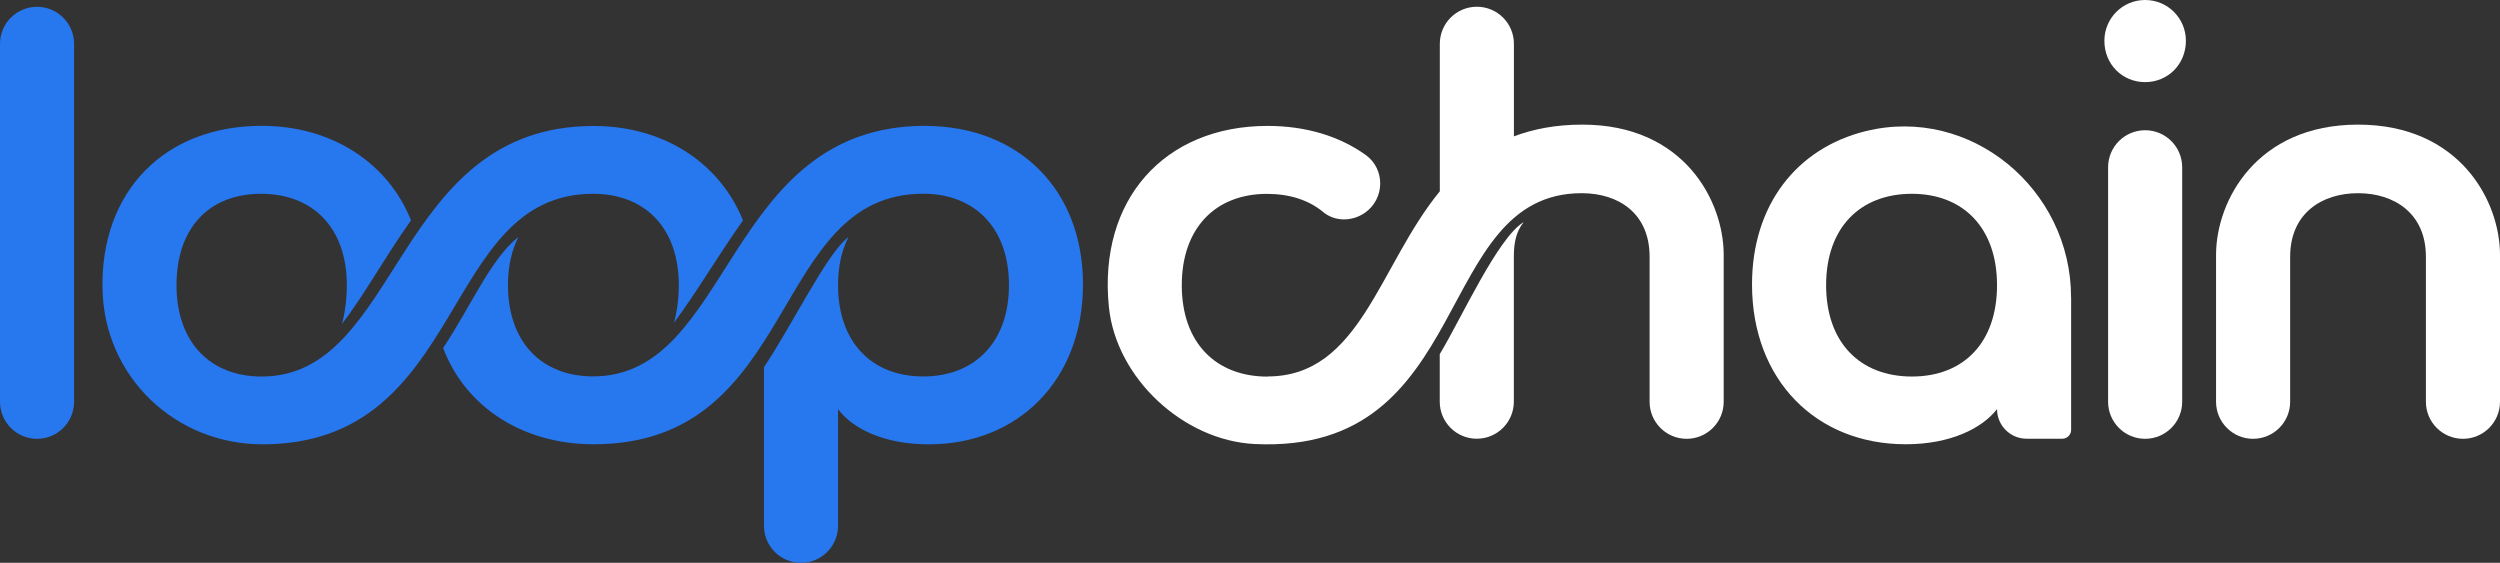 <?xml version="1.0" encoding="UTF-8"?>
<svg id="Layer_1" xmlns="http://www.w3.org/2000/svg" version="1.1" viewBox="0 0 329.99 74.29">
  <rect x="0" y="0" width="329.99" height="74.29" fill="#333333" stroke="none"/>
  <!-- Generator: Adobe Illustrator 29.7.1, SVG Export Plug-In . SVG Version: 2.1.1 Build 8)  -->
  <defs>
    <style>
      .st0 {
        fill: #fff;
      }

      .st1 {
        fill: #2777ef;
      }
    </style>
  </defs>
  <path class="st1" d="M4.89.9h0c2.7,0,4.89,2.19,4.89,4.89v47.24c0,2.7-2.19,4.89-4.89,4.89h0c-2.7,0-4.89-2.19-4.89-4.89V5.78C0,3.08,2.19.9,4.89.9Z"/>
  <path class="st1" d="M54.25,29.08c-3.67,5.21-6.11,9.77-9.12,13.69.41-1.38.65-3.42.65-5.13,0-7.58-4.48-12.06-11.32-12.06s-11.16,4.48-11.16,12.06,4.48,12.06,11.24,12.06c18.41,0,17.35-33.07,43.82-33.07,9.37,0,16.7,4.97,19.71,12.46-3.66,5.21-6.19,9.61-9.12,13.52.41-1.38.65-3.26.65-4.97,0-7.58-4.48-12.06-11.32-12.06-20.24,0-16.55,32.94-43.5,33.07-11.61.05-20.99-8.86-21.25-20.47-.29-12.89,8.17-21.57,21.01-21.57,9.37,0,16.7,4.97,19.71,12.46ZM122.1,16.62c12.38,0,20.85,8.39,20.85,20.93s-8.47,21.1-20.36,21.1c-5.86,0-10.02-2.04-11.97-4.64v15.39c0,2.7-2.19,4.89-4.89,4.89h0c-2.7,0-4.89-2.19-4.89-4.89v-20.93c3.67-5.46,8.31-15.07,11.16-17.19-.9,1.79-1.38,3.83-1.38,6.35,0,7.58,4.48,12.06,11.24,12.06s11.32-4.48,11.32-12.06-4.56-12.06-11.32-12.06c-20.36,0-16.29,33.07-43.5,33.07-9.45,0-16.94-4.97-19.87-12.71,3.83-5.78,6.27-11.73,9.94-14.66-.9,1.79-1.38,3.91-1.38,6.35,0,7.58,4.48,12.06,11.24,12.06,18.41,0,17.35-33.07,43.82-33.07Z"/>
  <path class="st0" d="M167.32,49.69c12.22,0,14.66-14.58,22.73-24.44V5.78c0-2.7,2.19-4.89,4.89-4.89h0c2.7,0,4.89,2.19,4.89,4.89v12.22c2.61-.98,5.54-1.55,9.04-1.55,13.44,0,18.65,10.1,18.65,17.19v19.39c0,2.7-2.19,4.89-4.89,4.89h0c-2.7,0-4.89-2.19-4.89-4.89v-19.14c0-5.78-4.15-8.39-8.96-8.39-19.78,0-14.04,34.5-43.15,33.11-9.42-.45-18.3-8.69-19.26-18.08-1.44-14.18,7.34-23.91,20.94-23.91,5.1,0,9.51,1.37,12.95,3.83,2.61,1.87,2.54,5.79-.09,7.63h0c-1.66,1.16-3.94,1.21-5.5-.08-1.89-1.58-4.43-2.41-7.44-2.41-6.76,0-11.24,4.48-11.24,12.06s4.48,12.06,11.32,12.06ZM201.12,29.32c-.98,1.22-1.3,2.69-1.3,4.56v19.14c0,2.7-2.19,4.89-4.89,4.89h0c-2.7,0-4.89-2.19-4.89-4.89v-6.27c2.85-4.72,7.66-15.39,11.08-17.43Z"/>
  <path class="st0" d="M273.38,39.24v17.5c0,.65-.52,1.17-1.17,1.17h-4.7c-2.16,0-3.91-1.75-3.91-3.91h0c-1.96,2.52-6.11,4.64-12.06,4.64-11.81,0-20.28-8.47-20.28-21.1,0-10.42,5.84-17.97,15.01-20.23,13.85-3.41,27.1,7.66,27.1,21.92ZM252.36,25.58c-6.84,0-11.32,4.48-11.32,12.06s4.48,12.06,11.32,12.06,11.24-4.48,11.24-12.06-4.48-12.06-11.24-12.06Z"/>
  <path class="st0" d="M283.15,0c3.01,0,5.38,2.44,5.38,5.38,0,3.09-2.36,5.46-5.38,5.46s-5.38-2.36-5.38-5.46c0-2.93,2.36-5.38,5.38-5.38ZM283.15,17.19h0c2.7,0,4.89,2.19,4.89,4.89v30.95c0,2.7-2.19,4.89-4.89,4.89h0c-2.7,0-4.89-2.19-4.89-4.89v-30.95c0-2.7,2.19-4.89,4.89-4.89Z"/>
  <path class="st0" d="M329.99,33.64v19.39c0,2.7-2.19,4.89-4.89,4.89h0c-2.7,0-4.89-2.19-4.89-4.89v-19.14c0-5.78-4.24-8.39-8.96-8.39s-8.96,2.61-8.96,8.39v19.14c0,2.7-2.19,4.89-4.89,4.89h0c-2.7,0-4.89-2.19-4.89-4.89v-19.39c0-7.09,5.3-17.19,18.74-17.19s18.74,10.1,18.74,17.19Z"/>
</svg>